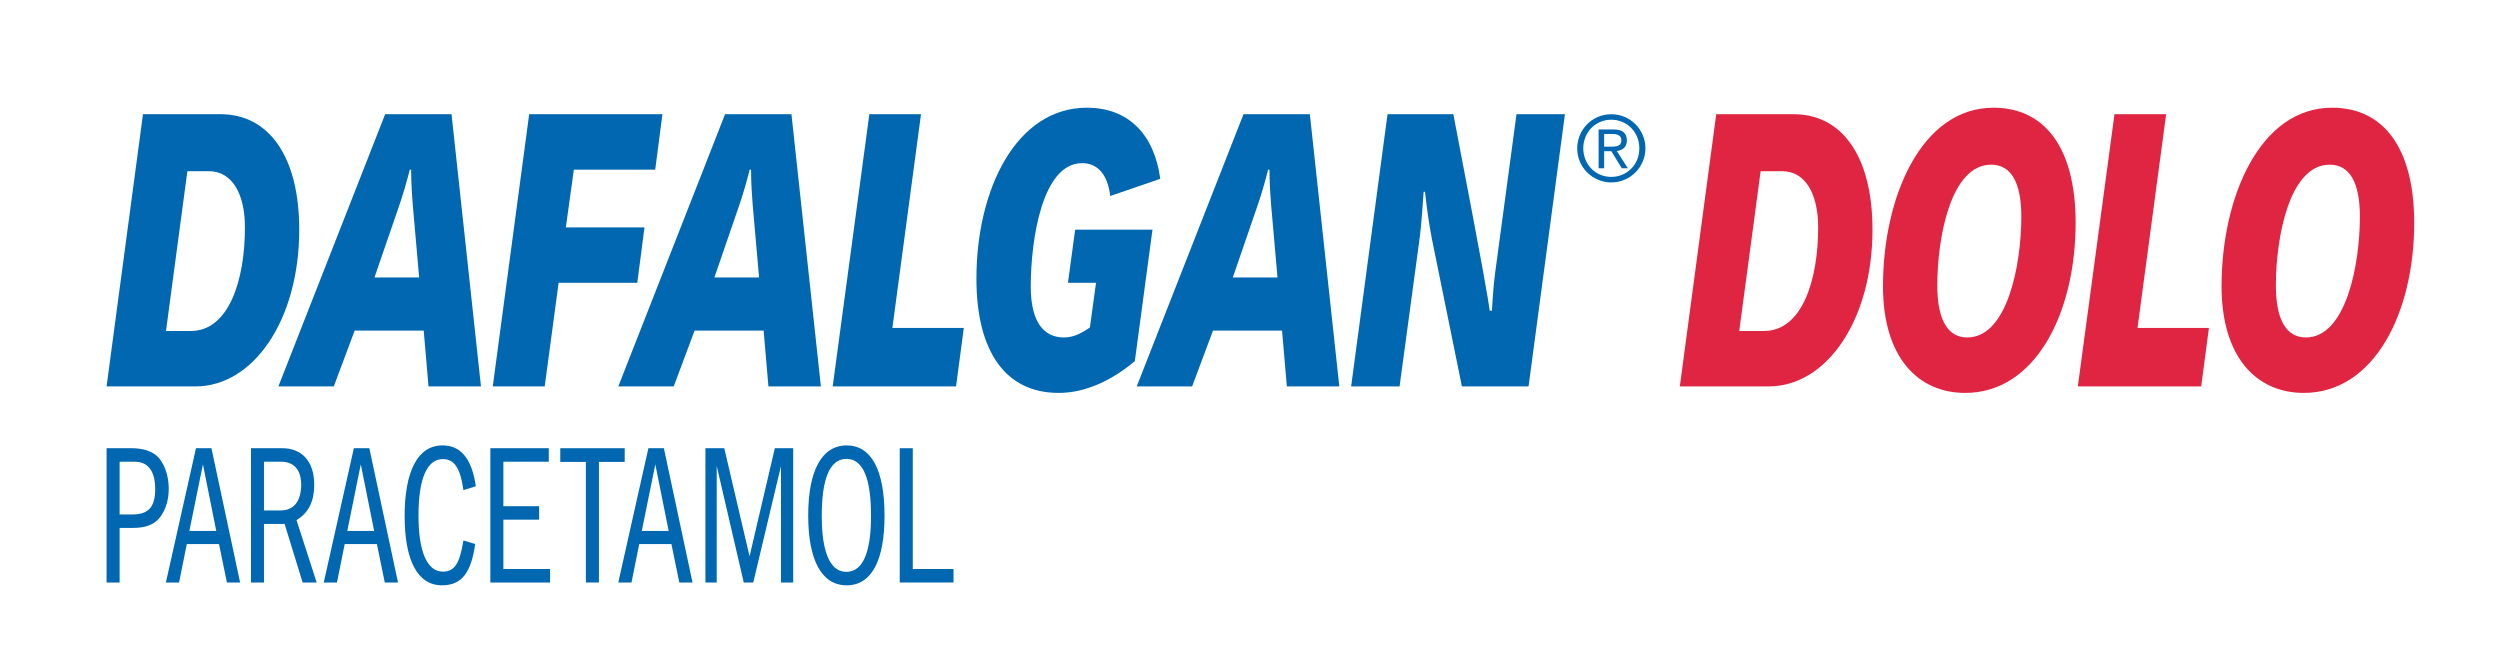 <?xml version="1.0" encoding="UTF-8" standalone="no"?>
<svg
   xmlns:dc="http://purl.org/dc/elements/1.1/"
   xmlns:cc="http://creativecommons.org/ns#"
   xmlns:rdf="http://www.w3.org/1999/02/22-rdf-syntax-ns#"
   xmlns:svg="http://www.w3.org/2000/svg"
   xmlns="http://www.w3.org/2000/svg"
   viewBox="0 0 155.556 41.778"
   height="41.778"
   width="155.556"
   xml:space="preserve"
   id="svg2"
   version="1.1"><defs
     id="defs6"><clipPath
       id="clipPath18"
       clipPathUnits="userSpaceOnUse"><path
         id="path16"
         d="M 0,31.333 H 116.667 V 0 H 0 Z" /></clipPath></defs><g
     transform="matrix(1.333,0,0,-1.333,0,41.778)"
     id="g10"><g
       id="g12"><g
         clip-path="url(#clipPath18)"
         id="g14"><g
           transform="translate(7.748,15.892)"
           id="g20"><path
             id="path22"
             style="fill:#0067b0;fill-opacity:1;fill-rule:nonzero;stroke:none"
             d="m 0,0 h 1.162 c 1.748,0 2.523,2.32 2.523,4.836 0,1.571 -0.6,2.623 -1.687,2.623 H 0.999 Z m 2.548,10.118 c 2.248,0 3.672,-1.963 3.672,-5.389 0,-4.212 -2.136,-7.317 -4.846,-7.317 h -4.147 l 1.699,12.706 z" /></g><g
           transform="translate(19.128,23.423)"
           id="g24"><path
             id="path26"
             style="fill:#0067b0;fill-opacity:1;fill-rule:nonzero;stroke:none"
             d="M 0,0 C -0.15,-0.589 -0.312,-1.16 -0.512,-1.731 L -1.648,-5.032 H 0.437 L 0.138,-1.624 C 0.113,-1.32 0.063,-0.642 0.063,0 Z M 1.949,2.588 3.323,-10.118 H 0.874 L 0.65,-7.513 h -3.223 l -0.974,-2.605 h -2.586 l 4.984,12.706 z" /></g><g
           transform="translate(30.921,26.01)"
           id="g28"><path
             id="path30"
             style="fill:#0067b0;fill-opacity:1;fill-rule:nonzero;stroke:none"
             d="m 0,0 -0.337,-2.588 h -3.797 l -0.375,-2.694 h 3.672 L -1.174,-7.87 h -3.672 l -0.649,-4.836 H -7.919 L -6.22,0 Z" /></g><g
           transform="translate(34.995,23.423)"
           id="g32"><path
             id="path34"
             style="fill:#0067b0;fill-opacity:1;fill-rule:nonzero;stroke:none"
             d="M 0,0 C -0.15,-0.589 -0.312,-1.16 -0.512,-1.731 L -1.648,-5.032 H 0.437 L 0.138,-1.624 C 0.113,-1.32 0.063,-0.642 0.063,0 Z M 1.949,2.588 3.323,-10.118 H 0.874 L 0.65,-7.513 h -3.223 l -0.974,-2.605 h -2.586 l 4.984,12.706 z" /></g><g
           transform="translate(42.991,26.01)"
           id="g36"><path
             id="path38"
             style="fill:#0067b0;fill-opacity:1;fill-rule:nonzero;stroke:none"
             d="m 0,0 -1.336,-9.976 h 3.334 l -0.362,-2.73 H -4.122 L -2.411,0 Z" /></g><g
           transform="translate(51.823,22.192)"
           id="g40"><path
             id="path42"
             style="fill:#0067b0;fill-opacity:1;fill-rule:nonzero;stroke:none"
             d="m 0,0 c -0.112,0.999 -0.587,1.534 -1.311,1.534 -1.874,0 -2.398,-3.604 -2.398,-5.763 0,-1.642 0.599,-2.374 1.548,-2.374 0.488,0 0.862,0.232 1.212,0.464 l 0.287,2.088 h -1.311 l 0.337,2.48 H 1.973 L 1.149,-7.709 c -1.049,-0.875 -2.273,-1.482 -3.56,-1.482 -2.46,0 -3.834,1.91 -3.834,5.336 0,4.158 1.849,7.977 5.159,7.977 1.935,0 3.147,-1.249 3.422,-3.319 z" /></g><g
           transform="translate(59.194,23.423)"
           id="g44"><path
             id="path46"
             style="fill:#0067b0;fill-opacity:1;fill-rule:nonzero;stroke:none"
             d="M 0,0 C -0.15,-0.589 -0.312,-1.16 -0.512,-1.731 L -1.648,-5.032 H 0.437 L 0.138,-1.624 C 0.113,-1.32 0.063,-0.642 0.063,0 Z M 1.948,2.588 3.323,-10.118 H 0.874 L 0.65,-7.513 h -3.223 l -0.974,-2.605 h -2.586 l 4.984,12.706 z" /></g><g
           transform="translate(67.84,26.01)"
           id="g48"><path
             id="path50"
             style="fill:#0067b0;fill-opacity:1;fill-rule:nonzero;stroke:none"
             d="m 0,0 c 1.524,-7.923 1.599,-8.512 1.699,-9.172 h 0.1 c 0.037,0.446 0.049,0.981 0.149,1.748 L 2.948,0 H 5.209 L 3.51,-12.706 H 0.4 l -1.387,6.817 c -0.112,0.553 -0.237,1.356 -0.337,2.266 h -0.062 c -0.113,-1.588 -0.15,-1.909 -0.213,-2.355 L -2.51,-12.706 H -4.771 L -3.072,0 Z" /></g><g
           transform="translate(75.235,24.495)"
           id="g52"><path
             id="path54"
             style="fill:#0067b0;fill-opacity:1;fill-rule:nonzero;stroke:none"
             d="m 0,0 c 0.369,0 0.447,0.12 0.447,0.305 0,0.189 -0.138,0.287 -0.395,0.287 H -0.356 V 0 Z m 0.095,0.803 c 0.394,0 0.609,-0.163 0.609,-0.511 0,-0.322 -0.202,-0.459 -0.468,-0.494 L 0.751,-1.008 H 0.468 l -0.489,0.798 h -0.335 v -0.798 h -0.258 v 1.811 z m 1.192,-0.88 c 0,0.738 -0.557,1.335 -1.313,1.335 -0.742,0 -1.304,-0.593 -1.304,-1.335 0,-0.717 0.536,-1.334 1.309,-1.334 0.699,0 1.308,0.54 1.308,1.334 m -1.308,-1.592 c -0.854,0 -1.592,0.687 -1.592,1.592 0,0.85 0.682,1.592 1.592,1.592 0.858,0 1.592,-0.691 1.592,-1.592 0,-0.867 -0.704,-1.592 -1.592,-1.592" /></g><g
           transform="translate(81.185,15.892)"
           id="g56"><path
             id="path58"
             style="fill:#e02542;fill-opacity:1;fill-rule:nonzero;stroke:none"
             d="m 0,0 h 1.162 c 1.748,0 2.522,2.32 2.522,4.836 0,1.571 -0.599,2.623 -1.686,2.623 H 0.999 Z m 2.548,10.118 c 2.248,0 3.672,-1.963 3.672,-5.389 0,-4.212 -2.136,-7.317 -4.846,-7.317 h -4.147 l 1.699,12.706 z" /></g><g
           transform="translate(94.352,21.228)"
           id="g60"><path
             id="path62"
             style="fill:#e02542;fill-opacity:1;fill-rule:nonzero;stroke:none"
             d="m 0,0 c 0,1.571 -0.462,2.427 -1.411,2.427 -1.874,0 -2.511,-3.373 -2.511,-5.639 0,-1.624 0.5,-2.427 1.399,-2.427 C -0.649,-5.639 0,-2.249 0,0 m -2.623,-8.227 c -2.198,0 -3.834,1.66 -3.834,4.979 0,4.158 1.786,8.334 5.158,8.334 2.448,0 3.834,-1.945 3.834,-5.372 0,-4.193 -1.861,-7.941 -5.158,-7.941" /></g><g
           transform="translate(101.112,26.01)"
           id="g64"><path
             id="path66"
             style="fill:#e02542;fill-opacity:1;fill-rule:nonzero;stroke:none"
             d="m 0,0 -1.336,-9.976 h 3.334 l -0.362,-2.73 H -4.122 L -2.411,0 Z" /></g><g
           transform="translate(110.156,21.228)"
           id="g68"><path
             id="path70"
             style="fill:#e02542;fill-opacity:1;fill-rule:nonzero;stroke:none"
             d="m 0,0 c 0,1.571 -0.462,2.427 -1.411,2.427 -1.874,0 -2.511,-3.373 -2.511,-5.639 0,-1.624 0.5,-2.427 1.399,-2.427 C -0.649,-5.639 0,-2.249 0,0 m -2.623,-8.227 c -2.198,0 -3.834,1.66 -3.834,4.979 0,4.158 1.786,8.334 5.158,8.334 2.448,0 3.834,-1.945 3.834,-5.372 0,-4.193 -1.861,-7.941 -5.158,-7.941" /></g><g
           transform="translate(7.245,8.53)"
           id="g72"><path
             id="path74"
             style="fill:#0067b0;fill-opacity:1;fill-rule:nonzero;stroke:none"
             d="m 0,0 c 0,0.601 -0.196,1.259 -0.947,1.259 h -0.714 v -2.462 h 0.586 C -0.338,-1.203 0,-0.893 0,0 m -2.27,1.889 h 1.165 c 0.564,0 1,-0.151 1.255,-0.432 C 0.541,1.015 0.631,0.394 0.631,0 c 0,-0.385 -0.075,-0.733 -0.217,-1.024 -0.279,-0.574 -0.7,-0.808 -1.481,-0.808 H -1.661 V -4.379 H -2.27 Z" /></g><g
           transform="translate(8.84,6.557)"
           id="g76"><path
             id="path78"
             style="fill:#0067b0;fill-opacity:1;fill-rule:nonzero;stroke:none"
             d="M 0,0 H 1.255 L 0.632,3.11 Z M 1.383,-0.611 H -0.12 L -0.481,-2.406 H -1.097 L 0.308,3.862 H 1.03 L 2.368,-2.406 H 1.752 Z" /></g><g
           transform="translate(14.059,8.718)"
           id="g80"><path
             id="path82"
             style="fill:#0067b0;fill-opacity:1;fill-rule:nonzero;stroke:none"
             d="m 0,0 c 0,0.705 -0.353,1.071 -0.932,1.071 h -0.805 v -2.274 h 0.782 C -0.361,-1.203 0,-0.789 0,0 m -0.774,-1.832 h -0.963 v -2.735 h -0.608 v 6.268 h 1.473 c 0.849,0 1.481,-0.555 1.481,-1.711 0,-0.742 -0.248,-1.296 -0.827,-1.644 l 0.94,-2.913 H 0.068 Z" /></g><g
           transform="translate(16.21,6.557)"
           id="g84"><path
             id="path86"
             style="fill:#0067b0;fill-opacity:1;fill-rule:nonzero;stroke:none"
             d="M 0,0 H 1.255 L 0.631,3.11 Z M 1.383,-0.611 H -0.12 L -0.481,-2.406 H -1.098 L 0.308,3.862 H 1.03 L 2.368,-2.406 H 1.751 Z" /></g><g
           transform="translate(20.632,4.02)"
           id="g88"><path
             id="path90"
             style="fill:#0067b0;fill-opacity:1;fill-rule:nonzero;stroke:none"
             d="m 0,0 c -1.15,0 -1.744,1.175 -1.744,3.242 0,2.058 0.601,3.289 1.767,3.289 0.842,0 1.368,-0.602 1.556,-1.908 L 1,4.444 C 0.857,5.469 0.579,5.891 0.038,5.891 c -0.73,0 -1.135,-0.892 -1.135,-2.63 0,-1.682 0.398,-2.622 1.135,-2.622 0.563,0 0.789,0.395 0.962,1.456 L 1.549,1.926 C 1.361,0.62 0.947,0 0,0" /></g><g
           transform="translate(22.888,10.419)"
           id="g92"><path
             id="path94"
             style="fill:#0067b0;fill-opacity:1;fill-rule:nonzero;stroke:none"
             d="m 0,0 h 2.729 v -0.63 h -2.12 v -2.076 h 1.669 v -0.63 H 0.609 v -2.302 h 2.18 v -0.63 H 0 Z" /></g><g
           transform="translate(27.348,9.78)"
           id="g96"><path
             id="path98"
             style="fill:#0067b0;fill-opacity:1;fill-rule:nonzero;stroke:none"
             d="M 0,0 H -1.195 V 0.639 H 1.812 V 0 H 0.609 V -5.629 H 0 Z" /></g><g
           transform="translate(29.958,6.557)"
           id="g100"><path
             id="path102"
             style="fill:#0067b0;fill-opacity:1;fill-rule:nonzero;stroke:none"
             d="M 0,0 H 1.255 L 0.631,3.11 Z M 1.383,-0.611 H -0.12 L -0.481,-2.406 H -1.098 L 0.308,3.862 H 1.03 L 2.368,-2.406 H 1.751 Z" /></g><g
           transform="translate(36.454,9.582)"
           id="g104"><path
             id="path106"
             style="fill:#0067b0;fill-opacity:1;fill-rule:nonzero;stroke:none"
             d="M 0,0 -1.293,-5.431 H -1.736 L -2.999,0.01 v -5.441 h -0.527 v 6.268 h 0.88 l 1.18,-5.047 1.18,5.047 H 0.571 V -5.431 H 0 Z" /></g><g
           transform="translate(40.658,7.261)"
           id="g108"><path
             id="path110"
             style="fill:#0067b0;fill-opacity:1;fill-rule:nonzero;stroke:none"
             d="m 0,0 c 0,1.175 -0.158,2.659 -1.15,2.659 -0.835,0 -1.15,-1.061 -1.15,-2.678 0,-1.165 0.195,-2.593 1.15,-2.593 C -0.278,-2.612 0,-1.456 0,0 m -2.932,0.019 c 0,2.077 0.624,3.27 1.797,3.27 1.15,0 1.766,-1.156 1.766,-3.27 0,-2.096 -0.601,-3.261 -1.766,-3.261 -1.181,0 -1.797,1.194 -1.797,3.261" /></g><g
           transform="translate(41.998,10.419)"
           id="g112"><path
             id="path114"
             style="fill:#0067b0;fill-opacity:1;fill-rule:nonzero;stroke:none"
             d="m 0,0 h 0.609 v -5.638 h 1.902 v -0.63 H 0 Z" /></g></g></g></g></svg>